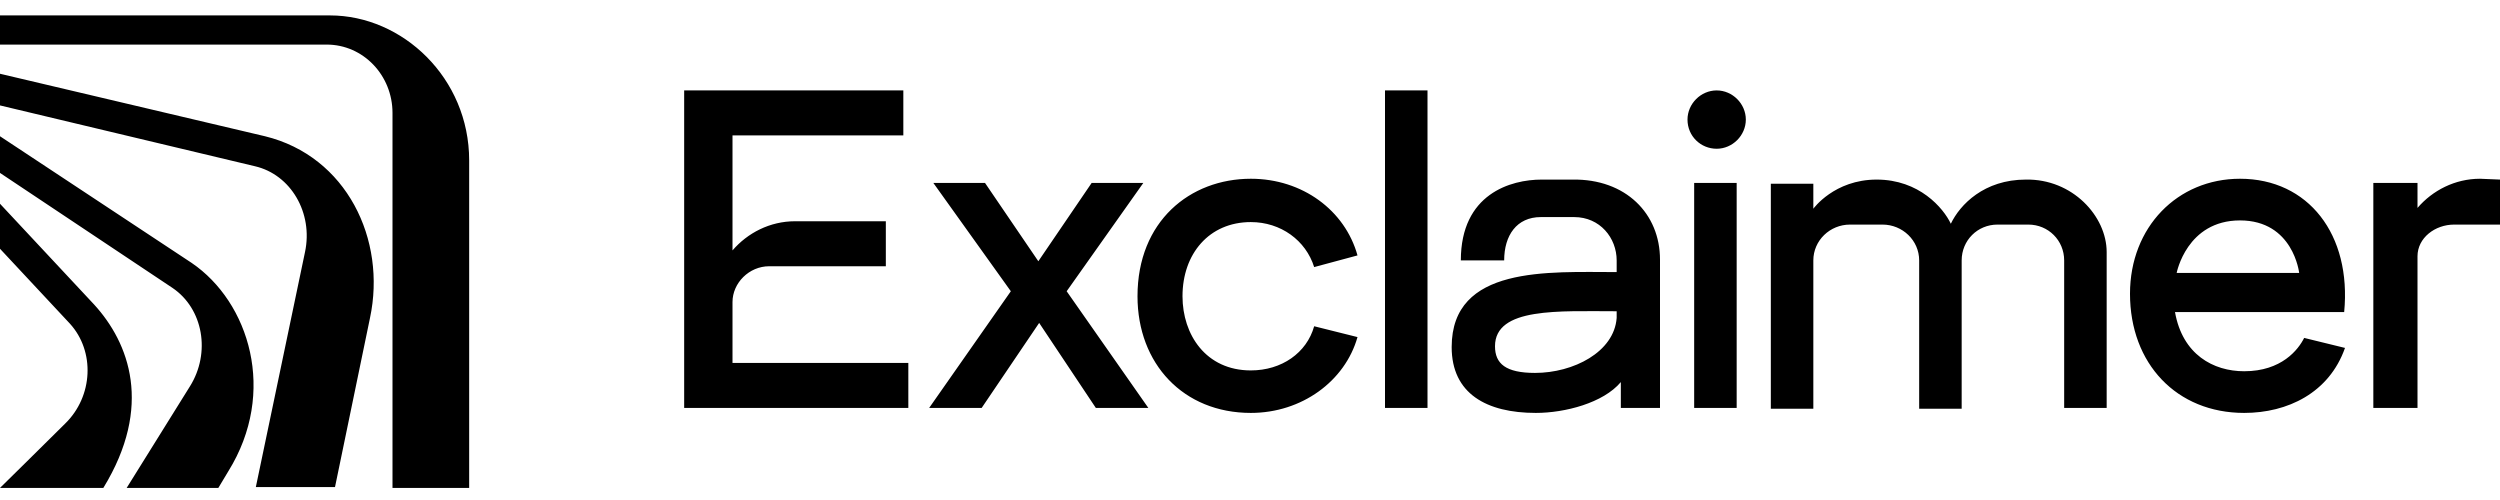 <svg width="120" height="24" viewBox="0 0 120 24" fill="none" xmlns="http://www.w3.org/2000/svg">
<g clip-path="url(#clip0_6153_10672)">
<path d="M0 0.74V2.14H15.68C17.44 2.14 18.84 3.62 18.84 5.42V23.42H22.52V7.7C22.52 3.74 19.32 0.74 15.84 0.74H0ZM9.2 12.62L0 6.54V8.3L8.28 13.82C9.76 14.82 10.12 16.94 9.12 18.54L6.08 23.42H10.48L10.96 22.62C13.32 18.82 11.96 14.5 9.2 12.62ZM4.52 14.62L0 9.78V11.94L3.36 15.54C4.56 16.86 4.48 19.02 3.12 20.34C2.36 21.1 0 23.42 0 23.42H4.96C7.36 19.5 6.2 16.46 4.52 14.62ZM17.76 15.26C18.56 11.5 16.64 7.5 12.72 6.54L0 3.54V5.06L12.24 7.98C13.96 8.38 15.04 10.22 14.64 12.1L12.28 23.38H16.08L17.76 15.26ZM35.16 14.5V17.42H43.6V19.58H32.84V4.34H43.36V6.5H35.16V12.02C35.88 11.18 36.96 10.62 38.16 10.62H42.52V12.78H36.92C35.96 12.78 35.16 13.58 35.16 14.5ZM83.36 8.78H81.32V19.58H83.36V8.78ZM68.52 4.34H66.48V19.58H68.52V4.34ZM119.04 8.58C117.84 8.58 116.76 9.14 116.04 9.98V8.78H113.92V19.58H116.04C116.04 19.58 116.04 12.74 116.04 12.3C116.04 11.42 116.88 10.78 117.8 10.78H120V8.62L119.04 8.58ZM54.88 8.78H52.4L49.84 12.54L47.28 8.78H44.8L48.52 13.98L44.6 19.58H47.12L49.88 15.5L52.6 19.58H55.12L51.2 13.98L54.88 8.78ZM65.16 12.26C64.56 10.1 62.52 8.58 60.04 8.58C57.12 8.58 54.6 10.62 54.6 14.22C54.6 17.46 56.8 19.82 60.04 19.82C62.48 19.82 64.56 18.3 65.16 16.18L63.08 15.66C62.72 16.94 61.52 17.78 60.04 17.78C57.88 17.78 56.76 16.06 56.76 14.22C56.76 12.18 58.04 10.66 60.04 10.66C61.48 10.66 62.68 11.54 63.08 12.82L65.16 12.26ZM79.68 12.46V19.58H77.8V18.34C76.96 19.34 75.12 19.82 73.72 19.82C71.36 19.82 69.68 18.9 69.68 16.66C69.68 12.74 74.32 13.06 77.6 13.06V12.5C77.6 11.42 76.8 10.42 75.56 10.42H73.96C72.8 10.42 72.2 11.3 72.2 12.5H70.12C70.12 9.3 72.52 8.62 74 8.62H75.48C78.04 8.58 79.68 10.26 79.68 12.46ZM77.6 14.94C74.84 14.94 71.76 14.74 71.76 16.62C71.76 17.46 72.28 17.9 73.68 17.9C75.52 17.9 77.48 16.9 77.6 15.26C77.6 15.14 77.6 15.06 77.6 14.98V14.94ZM82.4 4.34C81.64 4.34 81 4.98 81 5.74C81 6.54 81.64 7.14 82.4 7.14C83.16 7.14 83.8 6.5 83.8 5.74C83.8 4.98 83.16 4.34 82.4 4.34ZM110.6 16.22L112.56 16.7C111.8 18.86 109.8 19.82 107.72 19.82C104.48 19.82 102.24 17.46 102.24 14.1C102.24 10.9 104.52 8.58 107.52 8.58C110.8 8.58 112.88 11.26 112.52 14.98H104.4C104.76 17.02 106.24 17.82 107.72 17.82C109.52 17.82 110.32 16.78 110.6 16.22ZM104.48 13.1H110.36C110.36 13.1 110.08 10.58 107.52 10.58C104.96 10.58 104.48 13.1 104.48 13.1ZM101.12 12.1V19.58H99.08V12.5C99.08 11.54 98.32 10.78 97.36 10.78H95.88C94.92 10.78 94.16 11.54 94.16 12.5V19.62H92.12V12.5C92.12 11.54 91.32 10.78 90.36 10.78H88.8C87.84 10.78 87.04 11.54 87.04 12.5V19.62H85V8.82H87.04V10.02C87.04 10.02 88.04 8.62 90.08 8.62C92.12 8.62 93.28 9.98 93.64 10.74C94.08 9.82 95.24 8.62 97.24 8.62C99.48 8.58 101.12 10.38 101.12 12.1Z" fill="black"/>
</g>
<defs>
<clipPath id="clip0_6153_10672">
<rect width="120" height="22.68" fill="white" transform="translate(0 0.74)"/>
</clipPath>
</defs>
</svg>
